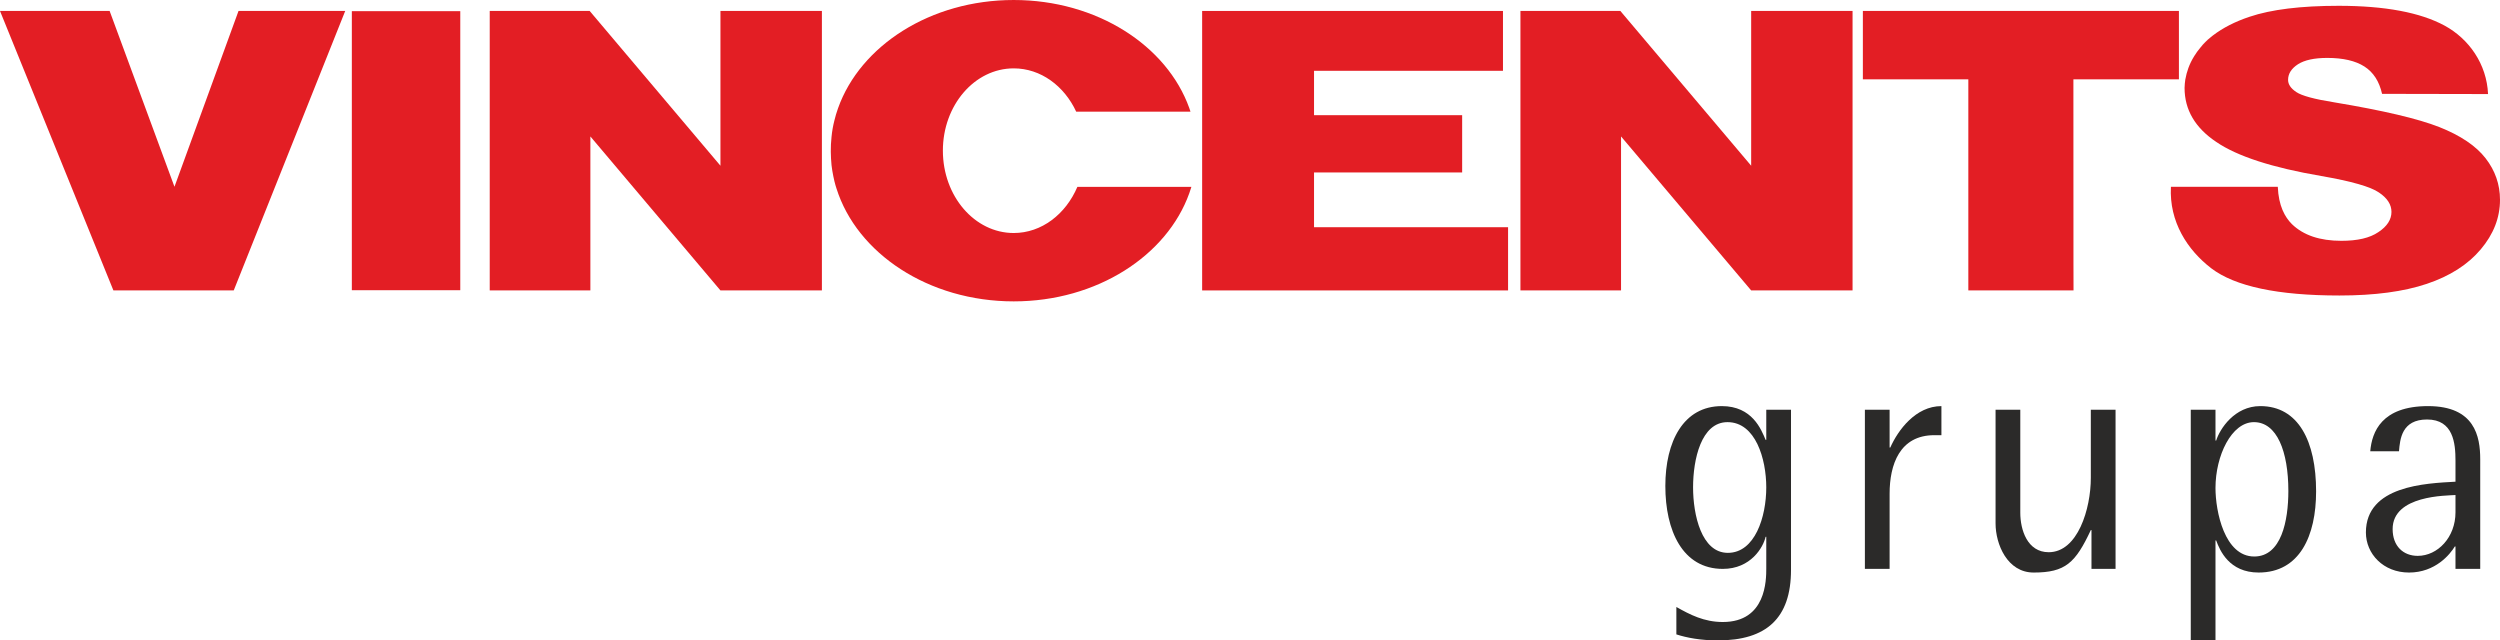 <?xml version="1.0" encoding="UTF-8"?>
<!DOCTYPE svg PUBLIC "-//W3C//DTD SVG 1.1//EN" "http://www.w3.org/Graphics/SVG/1.1/DTD/svg11.dtd">
<!-- Creator: CorelDRAW 2021 (64-Bit) -->
<svg xmlns="http://www.w3.org/2000/svg" xml:space="preserve" width="210mm" height="53.794mm" version="1.1" style="shape-rendering:geometricPrecision; text-rendering:geometricPrecision; image-rendering:optimizeQuality; fill-rule:evenodd; clip-rule:evenodd"
viewBox="0 0 20999.92 5379.36"
 xmlns:xlink="http://www.w3.org/1999/xlink"
 xmlns:xodm="http://www.corel.com/coreldraw/odm/2003">
 <defs>
  <style type="text/css">
   <![CDATA[
    .fil0 {fill:#2B2A29;fill-rule:nonzero}
    .fil1 {fill:#E31E24;fill-rule:nonzero}
   ]]>
  </style>
 </defs>
 <g id="Layer_x0020_1">
  <path class="fil0" d="M14513.77 4643.95c227.42,0 322.85,-300.66 322.85,-550.2 0,-238.72 -89.84,-547.8 -325.73,-547.8 -221.65,0 -289.12,314.48 -289.12,547.8 0,230.31 70.25,550.2 291.99,550.2l0.01 0zm530.6 143.11c0,407.1 -207.75,592.3 -614.72,592.3 -143.41,0 -261.26,-22.25 -348.28,-50.51l0 -230.31c115.16,64.94 233.01,126.29 390.19,126.29 365.05,0 365.05,-353.59 365.05,-451.6l0 -263.97 -5.59 0c-19.67,87.18 -123.57,269.39 -359.46,269.39 -339.69,0 -482.8,-322.92 -482.8,-696.32 0,-373.43 151.48,-671.07 474.43,-671.07 255.56,0 331.4,196.63 367.83,283.82l5.59 0 0 -253.15 207.75 0 0 1345.13 0.01 0z"/>
  <path class="fil0" d="M15664.98 3441.94l207.65 0 0 317.49 5.71 0c64.63,-146.12 213.27,-348.15 429.52,-348.15l0 244.14 -58.93 0c-291.95,0 -376.3,247.14 -376.3,491.87l0 631.37 -207.65 0 0 -1336.72z"/>
  <path class="fil0" d="M17568.38 4452.72l-5.53 0c-129.17,275.4 -213.48,356.59 -480.15,356.59 -221.7,0 -320.02,-238.12 -320.02,-412.51l0 -954.88 207.74 0 0 865.29c0,143.11 58.88,331.33 238.55,331.33 244.38,0 353.88,-365 353.88,-623.56l0 -573.05 207.77 0 0 1336.72 -202.23 0 0 -325.92 -0.01 -0.01z"/>
  <path class="fil0" d="M18935.75 4674.62c227.42,0 286.4,-300.06 286.4,-550.21 0,-331.33 -95.31,-578.46 -289.17,-578.46 -188.02,0 -322.97,280.83 -322.97,553.22 0,196.63 75.95,575.46 325.73,575.46l0.01 -0.01zm-533.36 -1232.7l207.63 0 0 258.57 5.78 0c30.85,-98.02 154.29,-289.24 370.64,-289.24 319.97,0 468.73,295.24 468.73,716.17 0,373.41 -137.52,681.89 -482.86,681.89 -247.02,0 -325.67,-185.21 -356.51,-269.4l-5.78 0 0 839.44 -207.63 0 0 -1937.43z"/>
  <path class="fil0" d="M20626 4158.09c-73.01,6.02 -527.96,0 -527.96,286.22 0,143.73 90.02,224.9 210.76,224.9 168.36,0 317.2,-156.94 317.2,-365.01l0 -146.11zm0 432.35l-5.66 0c-39.27,64.94 -162.77,218.88 -384.66,218.88 -216.11,0 -362.17,-156.95 -362.17,-336.75 0,-393.24 502.57,-412.49 752.49,-426.33l0 -177.38c0,-143.11 -16.91,-345.14 -238.67,-345.14 -213.34,0 -227.41,165.35 -235.83,266.98l-241.42 0c14.01,-162.96 95.38,-379.43 485.69,-379.43 393.01,0 438.06,255.56 438.06,446.17l0 921.22 -207.81 0 0 -188.2 -0.02 -0.02z"/>
  <path class="fil1" d="M18432.1 470.24c32.76,-52.31 76.67,-105.84 137.88,-157.53 -31.02,25.24 -58.75,52.91 -82.86,82.38 -20.62,24.05 -38.78,49.29 -55.02,75.15zm156.51 -172.58l-18.63 15.04 21.53 -17.46 -2.91 2.42 0.01 0z"/>
  <path class="fil1" d="M7026.41 1583.26c0,0 -13.9,-39.09 -26.82,-104.03 -6.19,-30.66 -11.36,-61.33 -14.85,-92.59 -6.92,-72.76 -9.14,-150.93 0,-236.33 4.88,-50.5 12.87,-93.79 23.81,-137.09 7.88,-33.67 18.58,-69.15 31.21,-104.63 187.19,-525.55 776.78,-908.59 1475.44,-908.59 698.67,0 1286.76,383.03 1474.85,908l10.04 30.04 -960 0c-100.67,-216.47 -297.78,-363.8 -524.89,-363.8 -328.49,0 -595.05,309.68 -595.05,690.93 0,382.42 266.56,692.1 595.05,692.1 234.82,0 437.35,-158.74 534.81,-387.85l957.78 0 -17.75 53.53c-187.61,524.34 -775.94,908.59 -1474.85,908.59 -715.98,0 -1317.22,-403.5 -1488.77,-948.29l-0.01 0.01z"/>
  <path class="fil1" d="M18302.81 92.01l0 574.25 -886.34 0c0,1773.28 1.09,1773.28 1.09,1773.28l-883.64 0 0 -1773.28 -885.9 0 0 -574.25 2654.79 0z"/>
  <polygon class="fil1" points="2955.4,93.8 3866.27,93.8 3866.27,2437.73 2955.4,2437.73 "/>
  <polygon class="fil1" points="2003.59,92.01 1465.52,1568.85 920.86,92.01 -0,92.01 952.6,2439.55 1963.36,2439.55 2899.84,92.01 "/>
  <polygon class="fil1" points="6903.92,2439.55 6051.74,2439.55 4959.14,1146.13 4959.14,2439.55 4113.7,2439.55 4113.7,92.01 4953.19,92.01 6051.74,1392.06 6051.74,92.01 6903.92,92.01 "/>
  <polygon class="fil1" points="11037.81,1448.58 12282.05,1448.58 12282.05,967.53 11037.81,967.53 11037.81,594.72 12624.92,594.72 12624.92,92.01 10097.97,92.01 10097.97,2439.55 12667.73,2439.55 12667.73,1908.59 11037.81,1908.59 "/>
  <polygon class="fil1" points="15561.44,92.01 14709.74,92.01 14709.74,1392.06 13610.89,92.01 12771.64,92.01 12771.64,2439.55 13616.67,2439.55 13616.67,1146.13 14709.74,2439.55 15561.44,2439.55 "/>
  <path class="fil1" d="M18357.48 663.87c10.04,-57.13 31.21,-124.48 74.62,-193.63 16.23,-25.86 34.4,-51.1 55.02,-75.15 24.11,-29.47 51.84,-57.14 82.86,-82.38l18.63 -15.04c83.71,-63.74 185.21,-116.06 307.7,-156.95 181.96,-61.33 431.62,-91.99 748.76,-91.99 388.51,0 685.5,55.9 889.81,166.56 203.91,111.24 353.64,321.7 364.69,574.85l-890.3 -1.81c-23.64,-105.22 -73.19,-181.59 -148.3,-229.7 -75.45,-48.09 -179.24,-72.15 -311.65,-72.15 -109.26,0 -191.65,18.04 -246.96,53.52 -55.03,36.06 -82.56,79.37 -82.56,131.08 0,37.29 22.84,71.56 69.2,102.22 45.27,30.66 150.38,59.54 316.83,86 411.06,68.56 706.13,137.7 884.24,208.06 177.93,70.36 307.32,157.54 388.39,261.57 80.57,103.43 121.46,220.09 121.46,349.36 0,150.33 -54.24,289.24 -162.12,416.72 -107.57,127.48 -258.86,224.28 -452.61,289.22 -194.57,65.55 -439.02,98.02 -734.2,98.02 -517.55,0 -876.53,-76.38 -1076.28,-228.5 -199.59,-153.34 -354.78,-390.25 -338.98,-684.88l897.71 0c6.5,159.95 58.93,254.34 118.64,313.88 96.87,93.79 235.24,140.11 415.44,140.11 134.64,0 238.5,-23.45 311.2,-73.36 72.99,-48.12 109.55,-105.23 109.55,-169.59 0,-61.33 -34.91,-116.04 -105.34,-162.95 -70.36,-48.7 -231.15,-94.41 -482.99,-138.31 -412.68,-70.34 -707.37,-165.96 -883.14,-286.22 -177.31,-118.46 -266.49,-269.99 -266.49,-453.99 0,-24.05 3.43,-48.7 6.43,-72.16l0.73 -2.39 0.01 -0.02z"/>
 </g>
</svg>
